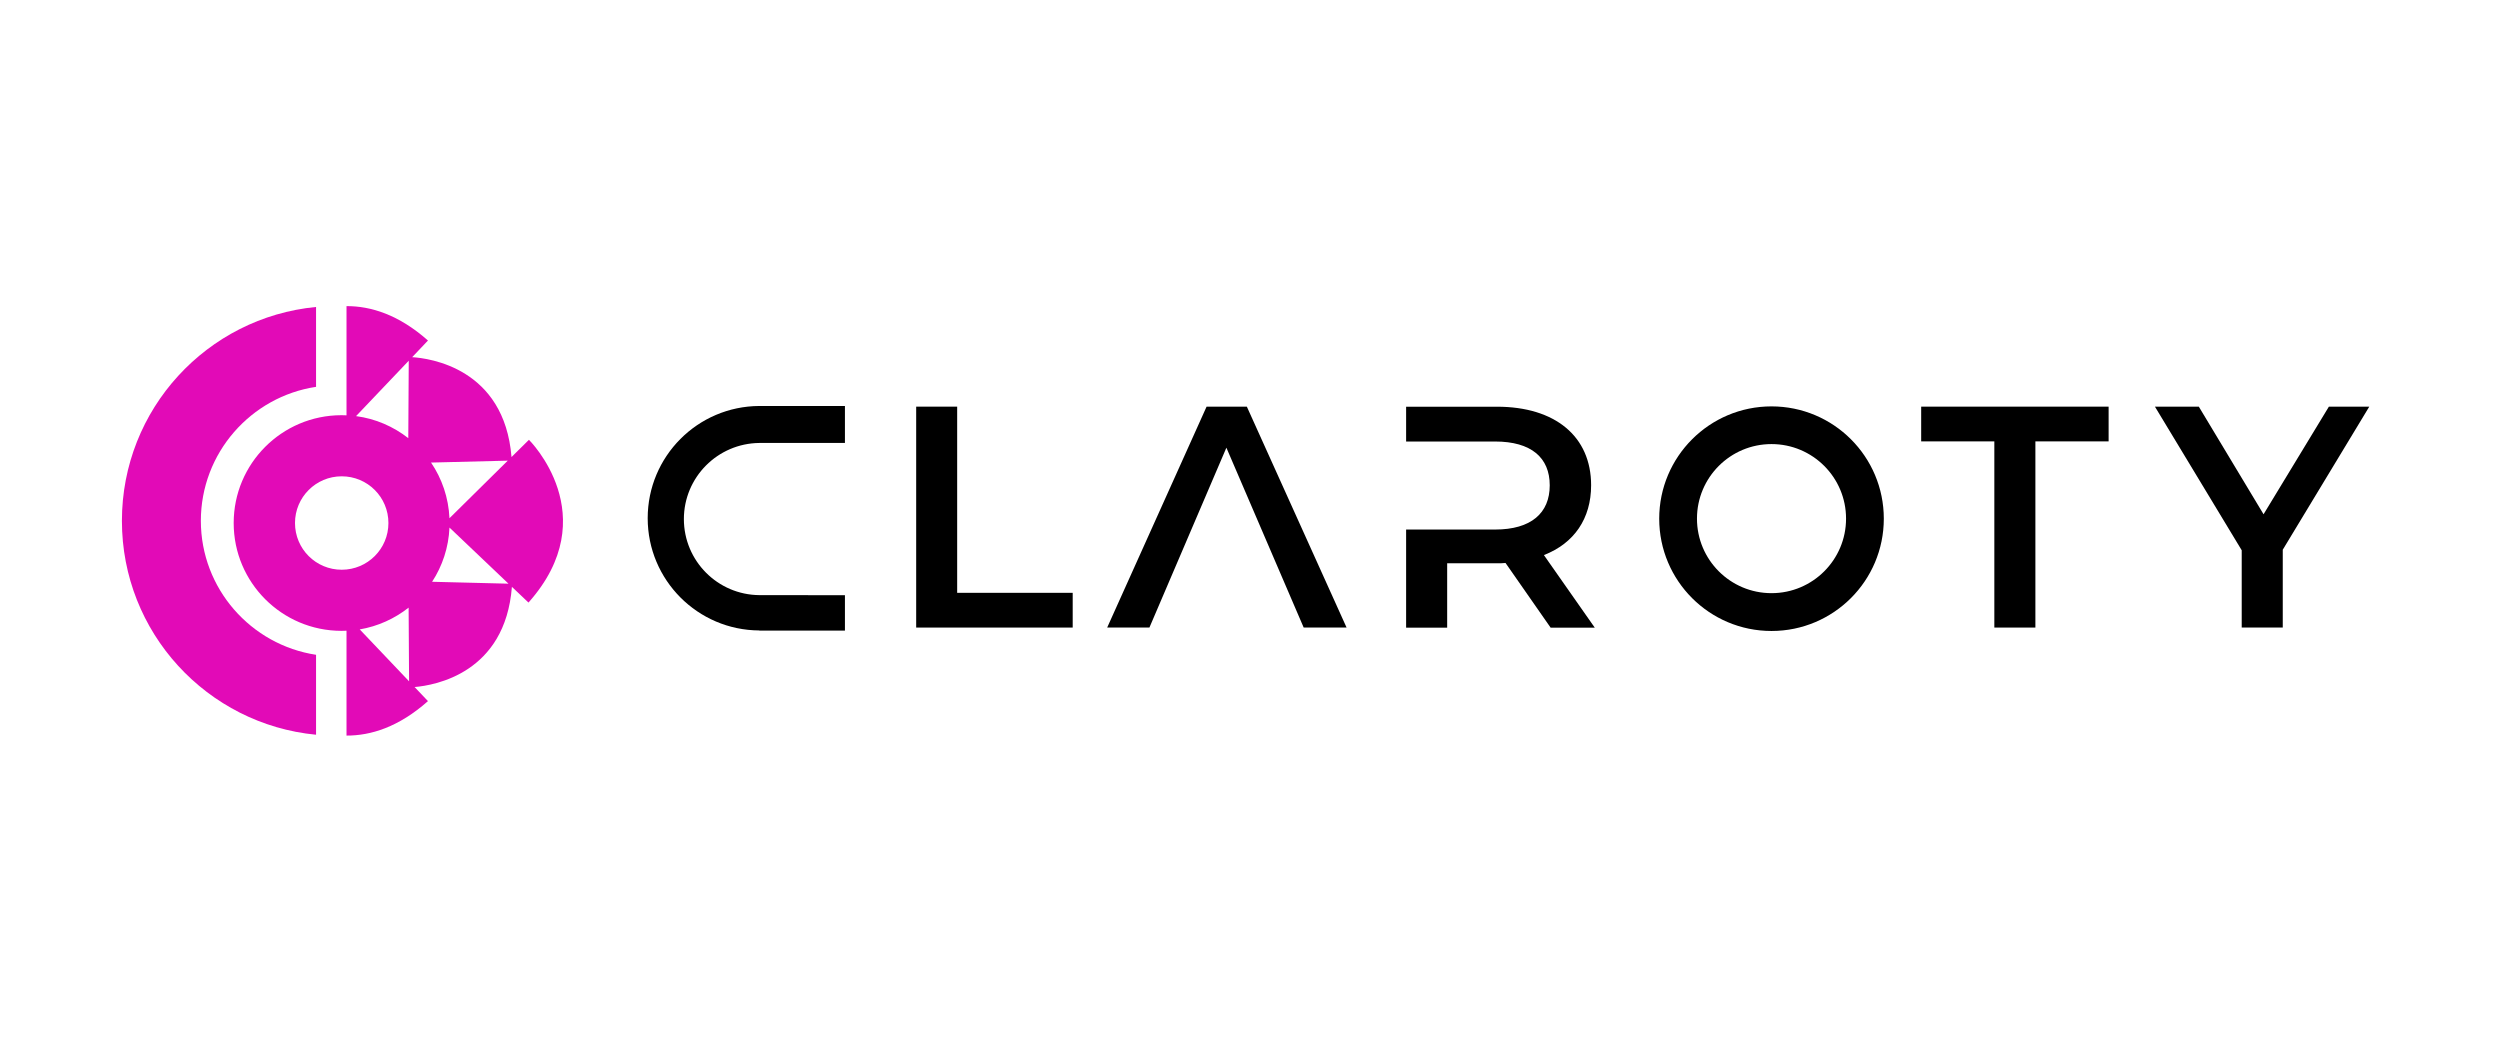 <?xml version="1.0" encoding="UTF-8"?><svg id="All_Logos" xmlns="http://www.w3.org/2000/svg" viewBox="0 0 380 160"><path d="M77.76,69.46l2.64-2.61h0s11.69,11.53-.07,24.74l-2.52-2.39c-1.02,13.11-11.69,14.97-14.79,15.23l2.03,2.14c-4.45,3.95-8.69,5.25-12.38,5.24v-15.94c-.25,.01-.5,.02-.75,.02h-.04c-9.04-.02-16.36-7.35-16.36-16.39s7.32-16.37,16.36-16.39h.04c.25,0,.5,0,.75,.02v-16.6c3.69-.01,7.94,1.29,12.38,5.23l-2.4,2.53c2.59,.16,14.01,1.64,15.1,15.19Zm-9.45,9.32l8.87-8.76h0l-11.66,.29c1.65,2.43,2.66,5.33,2.8,8.47Zm-6.25-12.18l.07-11.77-8.01,8.42c2.97,.39,5.69,1.59,7.94,3.35Zm-10.12,5.8c-3.92,0-7.1,3.17-7.1,7.1s3.17,7.1,7.1,7.1,7.1-3.17,7.1-7.1-3.17-7.1-7.1-7.1Zm10.17,19.96c-2.12,1.67-4.66,2.84-7.43,3.31h0s7.5,7.89,7.5,7.89l-.07-11.2Zm6.21-12.17c-.13,3.03-1.08,5.85-2.64,8.24h0l11.61,.29-8.98-8.54Z" fill="#e20ab7" fill-rule="evenodd"/><path d="M30.53,79.16c0,10.31,7.61,18.86,17.51,20.37v12.15c-16.56-1.59-29.51-15.53-29.51-32.51s12.95-30.92,29.51-32.51v12.14c-9.9,1.5-17.51,10.06-17.51,20.37Z" fill="#e20ab7"/><g><path d="M115.43,67.33h0c-6.35,.06-11.48,5.22-11.48,11.57s5.13,11.51,11.48,11.56h0s13,.01,13,.01v5.38h-13v-.02c-9.38-.04-16.98-7.66-16.98-17.06s7.59-17.02,16.98-17.06h13v5.62h-13Z"/><path d="M269.27,61.77c-9.42,0-17.07,7.64-17.07,17.07s7.64,17.07,17.07,17.07,17.07-7.64,17.07-17.07-7.64-17.07-17.07-17.07Zm0,28.39c-6.26,0-11.33-5.07-11.33-11.33s5.07-11.33,11.33-11.33,11.33,5.07,11.33,11.33-5.07,11.33-11.33,11.33Z" fill-rule="evenodd"/><path d="M139.25,61.81h6.24v28.3h17.56v5.28h-23.79V61.81Z"/><path d="M346.98,83.54v11.85h-6.24v-11.75l-13.19-21.83h6.67l9.84,16.36,9.93-16.36h6.14l-13.14,21.73Z"/><path d="M292.02,67.09h11.12v28.3h6.24v-28.3h11.13v-5.28h-28.49v5.28Z"/><path d="M183.38,61.81h6.14l15.16,33.58h-6.52l-11.75-27.34-11.7,27.34h-6.42l15.11-33.58Z"/><path d="M234.7,84.36c4.56-1.78,7.15-5.52,7.15-10.6,0-7.43-5.47-11.94-14.3-11.94h-13.82v5.29h13.53c5.47,0,8.3,2.44,8.3,6.66s-2.83,6.72-8.3,6.72h-13.53v14.92h6.24v-9.79h7.58c.43,0,.87,0,1.29-.05l6.86,9.84h6.71l-7.73-11.03h.01Z"/></g></svg>